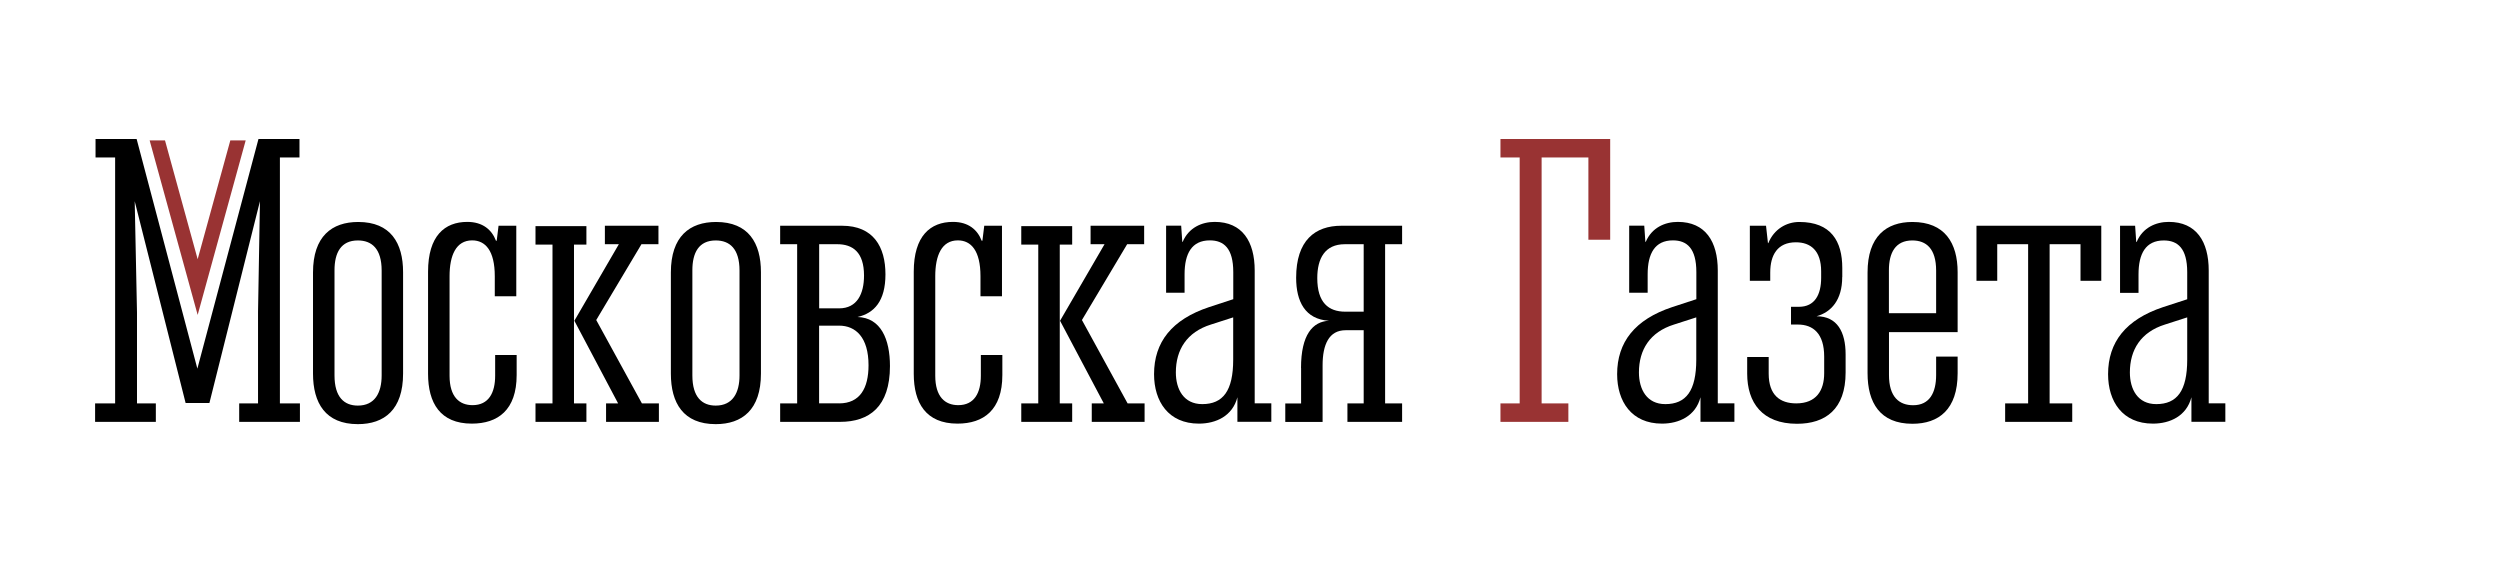 <?xml version="1.0" encoding="UTF-8"?> <!-- Generator: Adobe Illustrator 25.0.0, SVG Export Plug-In . SVG Version: 6.00 Build 0) --> <svg xmlns="http://www.w3.org/2000/svg" xmlns:xlink="http://www.w3.org/1999/xlink" id="Слой_1" x="0px" y="0px" viewBox="0 0 338.33 78" style="enable-background:new 0 0 338.33 78;" xml:space="preserve"> <style type="text/css"> .st0{fill:#993333;} .st1{fill:none;} </style> <g> <path d="M40.53,18.81v2.5h-2.65v33.28h2.71v2.5h-8.22v-2.5h2.55V42.24l0.26-15.01l-6.84,27.31h-3.22l-6.89-27.31l0.31,15.06v12.3 h2.55v2.5h-8.22v-2.5h2.71V21.31h-2.65v-2.5h5.56l8.22,31.08l8.27-31.08H40.53z"></path> <path d="M42.36,36.88c0-4.9,2.55-6.84,6.12-6.84c4.39,0,6.07,2.86,6.07,6.79v13.73c0,4.9-2.55,6.84-6.12,6.84 c-4.39,0-6.07-2.86-6.07-6.84V36.88z M51.65,36.62c0-2.96-1.33-4.08-3.22-4.08c-2.3,0-3.16,1.68-3.16,4.03v14.24 c0,2.96,1.33,4.08,3.16,4.08c2.3,0,3.22-1.74,3.22-4.08V36.62z"></path> <path d="M67.47,30.55h2.4v9.54h-2.91v-2.71c0-3.47-1.28-4.85-3.06-4.85c-2.19,0-3.06,2.04-3.06,4.85v13.47 c0,2.86,1.33,3.98,3.11,3.98c2.19,0,3.06-1.68,3.06-3.98v-2.81h2.91v2.71c0,4.75-2.55,6.58-6.07,6.58c-4.29,0-5.92-2.81-5.92-6.74 V36.77c0-4.85,2.25-6.74,5.31-6.74c2.09,0,3.32,1.07,3.88,2.55h0.1L67.47,30.55z"></path> <path d="M79.36,54.59v2.5h-6.89v-2.5h2.3V33.1h-2.3v-2.5h6.89v2.5h-1.68v21.49H79.36z M83.75,33.05h-1.89v-2.5h7.25v2.5h-2.3 l-6.12,10.26l6.18,11.28h2.3v2.5h-7.15v-2.5h1.63l-5.92-11.18L83.75,33.05z"></path> <path d="M90.79,36.88c0-4.9,2.55-6.84,6.12-6.84c4.39,0,6.07,2.86,6.07,6.79v13.73c0,4.9-2.55,6.84-6.12,6.84 c-4.39,0-6.07-2.86-6.07-6.84V36.88z M100.08,36.62c0-2.96-1.33-4.08-3.22-4.08c-2.3,0-3.16,1.68-3.16,4.03v14.24 c0,2.96,1.33,4.08,3.16,4.08c2.3,0,3.22-1.74,3.22-4.08V36.62z"></path> <path d="M113.96,30.55c4.24,0,5.87,2.86,5.87,6.58c0,3.62-1.53,5.26-3.78,5.77c3.16,0.1,4.39,3.01,4.39,6.64 c0,5.51-2.81,7.55-6.74,7.55h-8.12v-2.5h2.3V33.05h-2.3v-2.5H113.96z M113.56,41.73c2.45,0,3.37-1.99,3.37-4.44 c0-3.16-1.53-4.24-3.62-4.24h-2.45v8.68H113.56z M113.56,54.59c2.81,0,3.98-2.04,3.98-5.16c0-3.78-1.74-5.36-3.98-5.36h-2.71v10.51 H113.56z"></path> <path d="M133.2,30.55h2.4v9.54h-2.91v-2.71c0-3.47-1.28-4.85-3.06-4.85c-2.19,0-3.06,2.04-3.06,4.85v13.47 c0,2.86,1.33,3.98,3.11,3.98c2.19,0,3.06-1.68,3.06-3.98v-2.81h2.91v2.71c0,4.75-2.55,6.58-6.07,6.58c-4.29,0-5.92-2.81-5.92-6.74 V36.77c0-4.85,2.25-6.74,5.31-6.74c2.09,0,3.32,1.07,3.88,2.55h0.1L133.2,30.55z"></path> <path d="M145.1,54.59v2.5h-6.89v-2.5h2.3V33.1h-2.3v-2.5h6.89v2.5h-1.68v21.49H145.1z M149.48,33.05h-1.89v-2.5h7.25v2.5h-2.3 l-6.12,10.26l6.18,11.28h2.3v2.5h-7.15v-2.5h1.63l-5.92-11.18L149.48,33.05z"></path> <path d="M160.05,32.74c0.82-1.94,2.6-2.71,4.34-2.71c3.73,0,5.41,2.65,5.41,6.58v17.97h2.25v2.5h-4.59v-3.32 c-0.66,2.55-2.91,3.57-5.21,3.57c-4.13,0-6.07-3.01-6.07-6.69c0-4.34,2.4-7.4,7.45-9.08l3.27-1.07v-3.67 c0-3.22-1.28-4.29-3.17-4.29c-2.45,0-3.42,1.79-3.42,4.59v2.5h-2.5v-9.08h2.04l0.15,2.19H160.05z M163.88,43.92 c-3.27,1.02-4.75,3.42-4.75,6.48c0,2.3,1.07,4.29,3.57,4.29c2.81,0,4.19-1.79,4.19-6.02v-5.72L163.88,43.92z"></path> <path d="M176.07,49.79c0-4.49,1.58-6.28,3.78-6.38c-3.22-0.2-4.44-2.6-4.44-5.82c0-5.05,2.55-7.04,6.12-7.04h8.22v2.5h-2.3v21.54 h2.3v2.5h-7.4v-2.5h2.2v-9.9h-2.45c-2.25,0-3.11,1.94-3.11,4.75v7.66h-5.05v-2.5h2.14V49.79z M184.55,33.05h-2.55 c-2.71,0-3.73,1.94-3.73,4.59c0,3.32,1.53,4.54,3.78,4.54h2.5V33.05z"></path> <path class="st0" d="M217.92,32.44h-2.96V21.31h-6.33v33.28h3.62v2.5h-9.19v-2.5h2.6V21.31h-2.6v-2.5h14.85V32.44z"></path> <path d="M222.72,32.74c0.82-1.94,2.6-2.71,4.34-2.71c3.73,0,5.41,2.65,5.41,6.58v17.97h2.25v2.5h-4.59v-3.32 c-0.66,2.55-2.91,3.57-5.21,3.57c-4.13,0-6.07-3.01-6.07-6.69c0-4.34,2.4-7.4,7.45-9.08l3.27-1.07v-3.67 c0-3.22-1.28-4.29-3.17-4.29c-2.45,0-3.42,1.79-3.42,4.59v2.5h-2.5v-9.08h2.04l0.15,2.19H222.72z M226.55,43.92 c-3.27,1.02-4.75,3.42-4.75,6.48c0,2.3,1.07,4.29,3.57,4.29c2.81,0,4.19-1.79,4.19-6.02v-5.72L226.55,43.92z"></path> <path d="M249.31,37.49c0,3.11-1.48,4.75-3.47,5.31c2.81,0,3.93,2.14,3.93,5.16v2.45c0,5-2.76,6.94-6.58,6.94 c-4.7,0-6.74-2.86-6.74-6.79v-2.25h2.91v2.25c0,2.91,1.53,4.03,3.73,4.03c2.71,0,3.78-1.74,3.78-4.08v-2.25 c0-3.11-1.48-4.34-3.57-4.34h-0.92v-2.4h1.07c2.14,0,3.01-1.63,3.01-3.93v-0.87c0-2.81-1.43-3.93-3.42-3.93 c-2.5,0-3.47,1.74-3.47,4.08V38h-2.76v-7.45H239l0.26,2.35h0.05c0.77-1.89,2.45-2.86,4.19-2.86c4.29,0,5.82,2.6,5.82,6.23V37.49z"></path> <path d="M255.64,50.76c0,2.96,1.38,4.08,3.27,4.08c2.25,0,3.11-1.74,3.11-4.08v-2.5h2.91v2.25c0,4.9-2.55,6.84-6.12,6.84 c-4.39,0-6.07-2.86-6.07-6.84V36.88c0-4.9,2.55-6.84,6.07-6.84c4.39,0,6.12,2.86,6.12,6.79v8.12h-9.29V50.76z M262.02,42.39v-5.77 c0-2.96-1.33-4.08-3.22-4.08c-2.3,0-3.17,1.68-3.17,4.03v5.82H262.02z"></path> <path d="M280.44,57.09h-9.08v-2.5h3.11V33.05h-4.18V38h-2.81v-7.45h16.89V38h-2.81v-4.95h-4.18v21.54h3.06V57.09z"></path> <path d="M289.16,32.74c0.82-1.94,2.6-2.71,4.34-2.71c3.73,0,5.41,2.65,5.41,6.58v17.97h2.25v2.5h-4.59v-3.32 c-0.66,2.55-2.91,3.57-5.21,3.57c-4.13,0-6.07-3.01-6.07-6.69c0-4.34,2.4-7.4,7.45-9.08L296,40.5v-3.67c0-3.22-1.28-4.29-3.17-4.29 c-2.45,0-3.42,1.79-3.42,4.59v2.5h-2.5v-9.08h2.04l0.15,2.19H289.16z M292.99,43.92c-3.27,1.02-4.75,3.42-4.75,6.48 c0,2.3,1.07,4.29,3.57,4.29c2.81,0,4.19-1.79,4.19-6.02v-5.72L292.99,43.92z"></path> </g> <g> <polygon class="st1" points="31.17,19 22.33,19 26.75,35.08 "></polygon> <polygon class="st0" points="26.75,35.08 22.33,19 20.25,19 26.75,42.62 33.25,19 31.17,19 "></polygon> </g> </svg> 